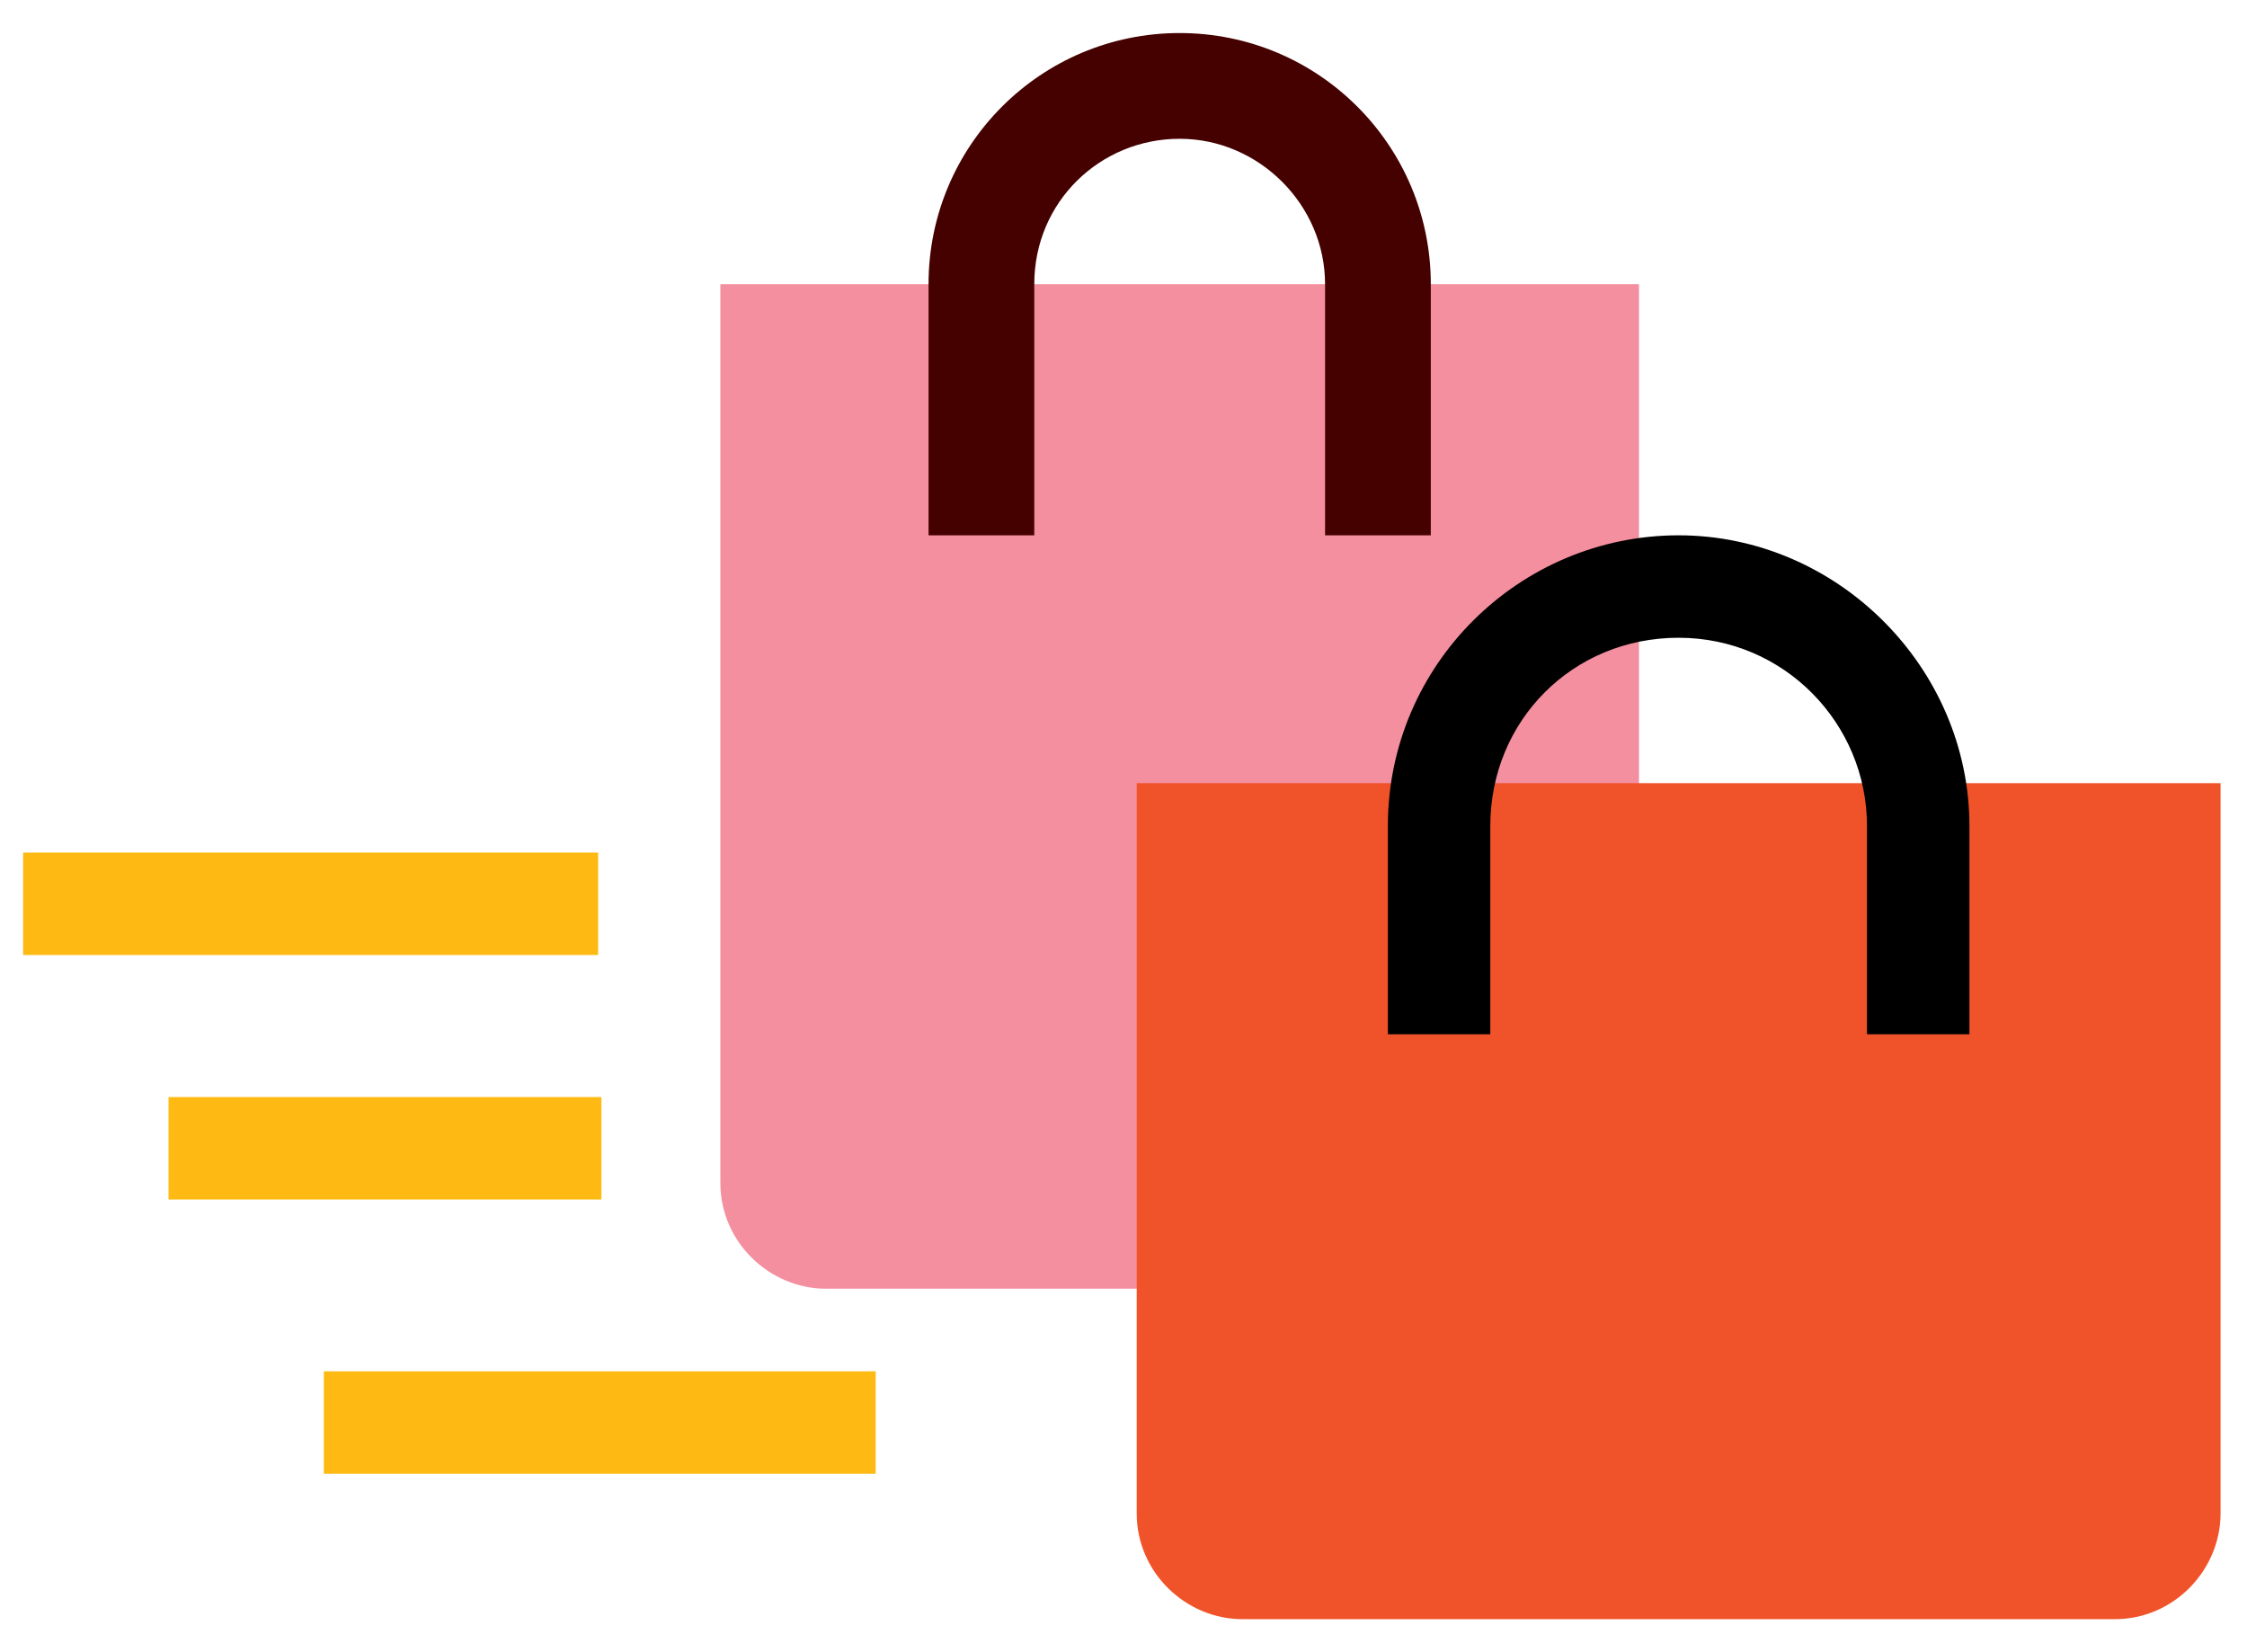 <?xml version="1.0" encoding="utf-8"?>
<!-- Generator: Adobe Illustrator 24.3.0, SVG Export Plug-In . SVG Version: 6.00 Build 0)  -->
<svg version="1.1" id="Capa_1" xmlns="http://www.w3.org/2000/svg" xmlns:xlink="http://www.w3.org/1999/xlink" x="0px" y="0px"
	 viewBox="0 0 68 50" style="enable-background:new 0 0 68 50;" xml:space="preserve">
<style type="text/css">
	.st0{fill:#F48F9F;}
	.st1{fill:#F05329;}
	.st2{fill:#450000;}
	.st3{fill:#FEB912;}
</style>
<g>
	<g>
		<path class="st0" d="M21.8,8.6h27.8v27.2c0,1.7-1.4,3.2-3.2,3.2H25c-1.7,0-3.2-1.4-3.2-3.2V8.6z"/>
		<path class="st1" d="M34.4,23.7h32.8v22.1c0,1.7-1.4,3.2-3.2,3.2H37.6c-1.7,0-3.2-1.4-3.2-3.2V23.7z"/>
		<path class="st2" d="M35.7,4.2c2.4,0,4.4,2,4.4,4.4v7.6h3.2V8.6c0-4.2-3.4-7.6-7.6-7.6s-7.6,3.4-7.6,7.6v7.6h3.2V8.6
			C31.3,6.1,33.3,4.2,35.7,4.2z"/>
		<path d="M56.5,31.3V25c0-3.1-2.5-5.7-5.7-5.7s-5.7,2.5-5.7,5.7l0,0v6.3H42V25c0-4.9,4-8.8,8.8-8.8s8.8,4,8.8,8.8v6.3H56.5z"/>
	</g>
	<rect x="0.7" y="25.8" class="st3" width="17.4" height="3.1"/>
	<rect x="5.1" y="33.2" class="st3" width="13.1" height="3.1"/>
	<rect x="9.8" y="41.5" class="st3" width="16.7" height="3.1"/>
</g>
<g>
</g>
<g>
</g>
<g>
</g>
<g>
</g>
<g>
</g>
<g>
</g>
</svg>
